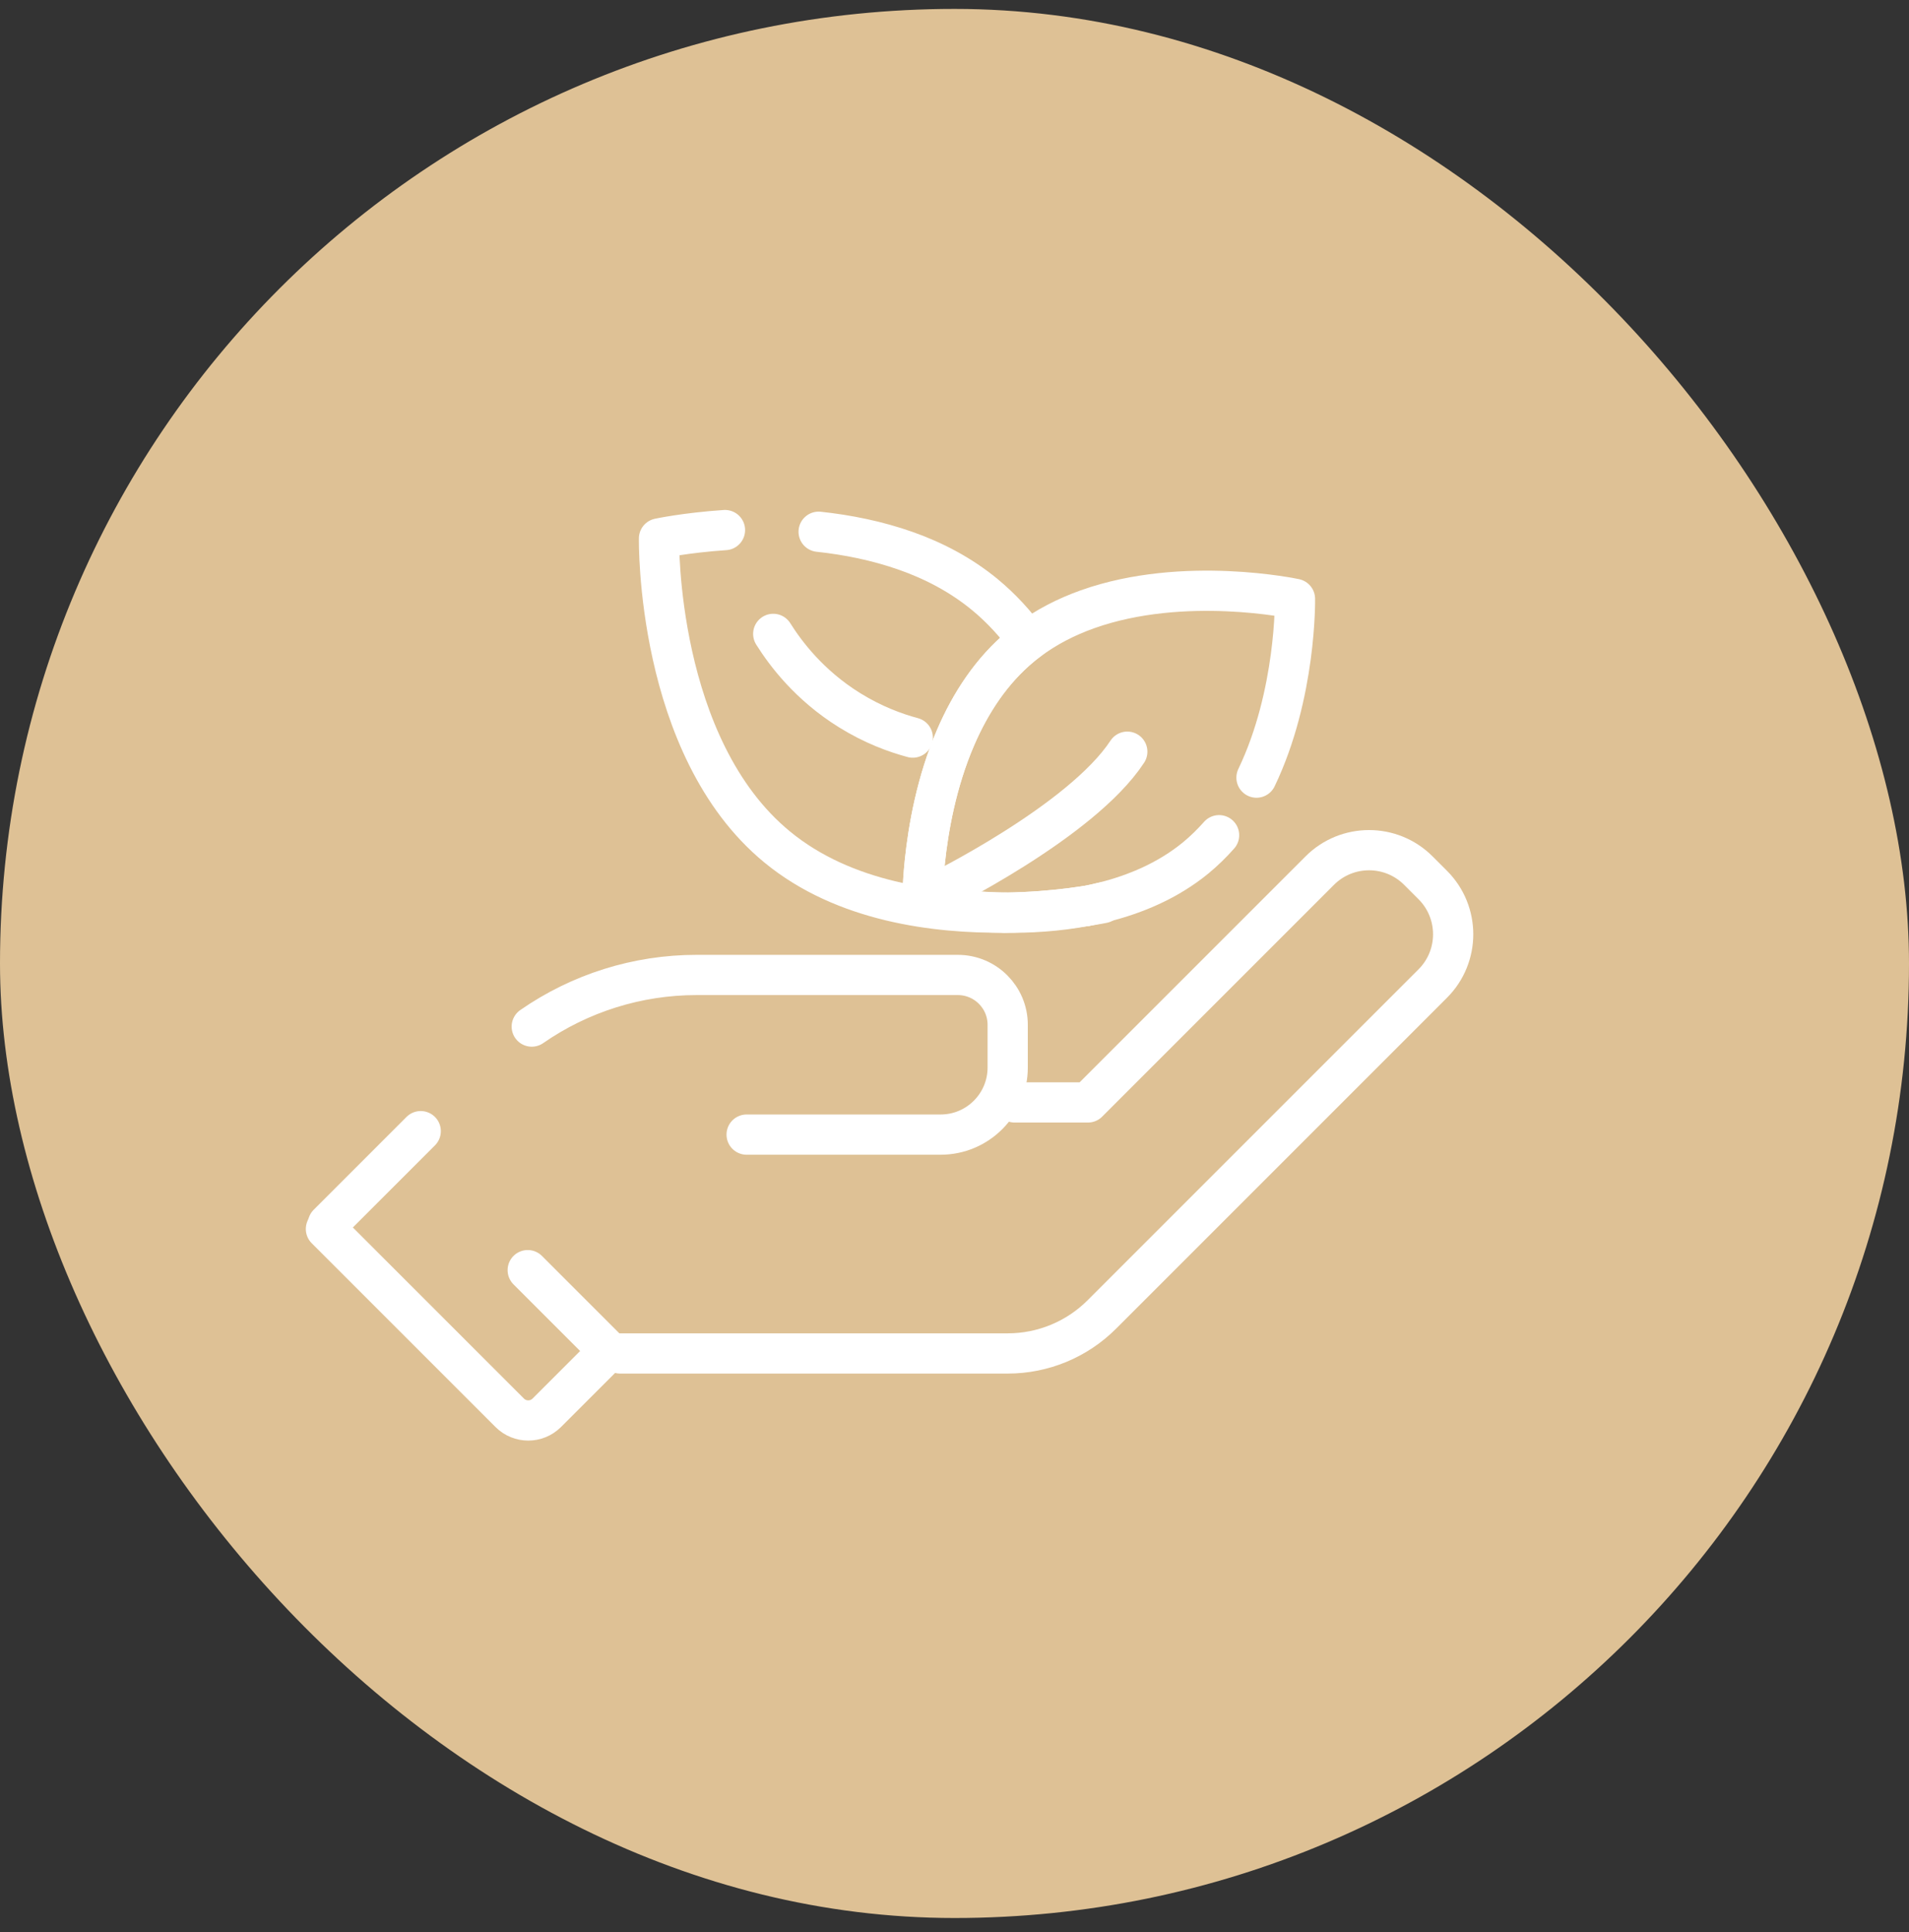 <svg width="82" height="83" viewBox="0 0 82 83" fill="none" xmlns="http://www.w3.org/2000/svg">
<rect x="0" y="0" width="82" height="83" fill="#333333" stroke="none"/>
<rect y="0.383" width="82" height="82" rx="41" fill="#DEC195"/>
<path d="M14 52.788L21.896 60.684C22.334 61.122 23.046 61.122 23.486 60.684L26.141 58.029L22.668 54.556" stroke="white" stroke-width="1.728" stroke-linecap="round" stroke-linejoin="round"/>
<path d="M26.637 58.134H43.288C44.803 58.134 46.257 57.532 47.328 56.461L61.543 42.246C62.712 41.077 62.712 39.182 61.543 38.013L60.924 37.394C59.755 36.225 57.859 36.225 56.69 37.394L46.732 47.352H43.584" stroke="white" stroke-width="1.728" stroke-linecap="round" stroke-linejoin="round"/>
<path d="M22.841 44.094C24.906 42.66 27.371 41.877 29.919 41.877H41.142C42.326 41.877 43.285 42.836 43.285 44.019V45.851C43.285 47.444 41.995 48.734 40.402 48.734H32.071" stroke="white" stroke-width="1.728" stroke-linecap="round" stroke-linejoin="round"/>
<path d="M14.086 52.572L18.072 48.586" stroke="white" stroke-width="1.728" stroke-linecap="round" stroke-linejoin="round"/>
<path d="M35.164 22.84C36.396 22.972 37.681 23.226 38.922 23.666C40.12 24.089 41.275 24.694 42.294 25.532C43.008 26.12 43.625 26.796 44.152 27.522C44.062 27.588 43.973 27.66 43.887 27.73C42.588 28.798 41.681 30.209 41.053 31.666C40.221 33.593 39.875 35.6 39.728 37.002C39.613 38.12 39.625 38.851 39.625 38.851C39.625 38.851 40.062 38.946 40.788 39.036C41.404 39.111 42.222 39.185 43.161 39.197C40.198 39.234 36.258 38.745 33.387 36.383C28.157 32.09 28.307 23.128 28.307 23.128C28.307 23.128 29.445 22.883 31.141 22.768" stroke="white" stroke-width="1.728" stroke-linecap="round" stroke-linejoin="round"/>
<path d="M47.377 38.757V38.789C47.377 38.789 47.115 38.844 46.654 38.916C46.896 38.87 47.135 38.818 47.377 38.757Z" stroke="white" stroke-width="1.728" stroke-linecap="round" stroke-linejoin="round"/>
<path d="M52.365 35.874C52.059 36.22 51.728 36.545 51.365 36.845C50.182 37.815 48.788 38.408 47.377 38.757C47.135 38.818 46.896 38.869 46.654 38.915C46.645 38.915 46.64 38.915 46.628 38.918C46.444 38.947 46.231 38.976 45.989 39.008C45.257 39.1 44.275 39.189 43.158 39.203C42.222 39.192 41.401 39.117 40.785 39.042C40.059 38.953 39.621 38.858 39.621 38.858C39.621 38.858 39.61 38.123 39.725 37.009C39.872 35.606 40.218 33.599 41.05 31.673C41.678 30.215 42.582 28.804 43.884 27.736C43.97 27.664 44.059 27.595 44.149 27.529C44.938 26.93 45.81 26.492 46.715 26.169C50.861 24.695 55.625 25.723 55.625 25.723C55.625 25.723 55.694 29.809 53.972 33.401" stroke="white" stroke-width="1.728" stroke-linecap="round" stroke-linejoin="round"/>
<path d="M46.628 38.919C45.413 39.149 44.212 39.215 43.161 39.201C44.278 39.186 45.26 39.1 45.992 39.005C46.233 38.973 46.447 38.944 46.631 38.916L46.628 38.919Z" stroke="white" stroke-width="1.728" stroke-linecap="round" stroke-linejoin="round"/>
<path d="M40.186 38.369C40.186 38.369 46.441 35.308 48.422 32.287" stroke="white" stroke-width="1.728" stroke-linecap="round" stroke-linejoin="round"/>
<path d="M33.214 27.227C33.738 28.062 34.757 29.427 36.491 30.504C37.505 31.135 38.467 31.483 39.207 31.682" stroke="white" stroke-width="1.728" stroke-linecap="round" stroke-linejoin="round"/>
</svg>
